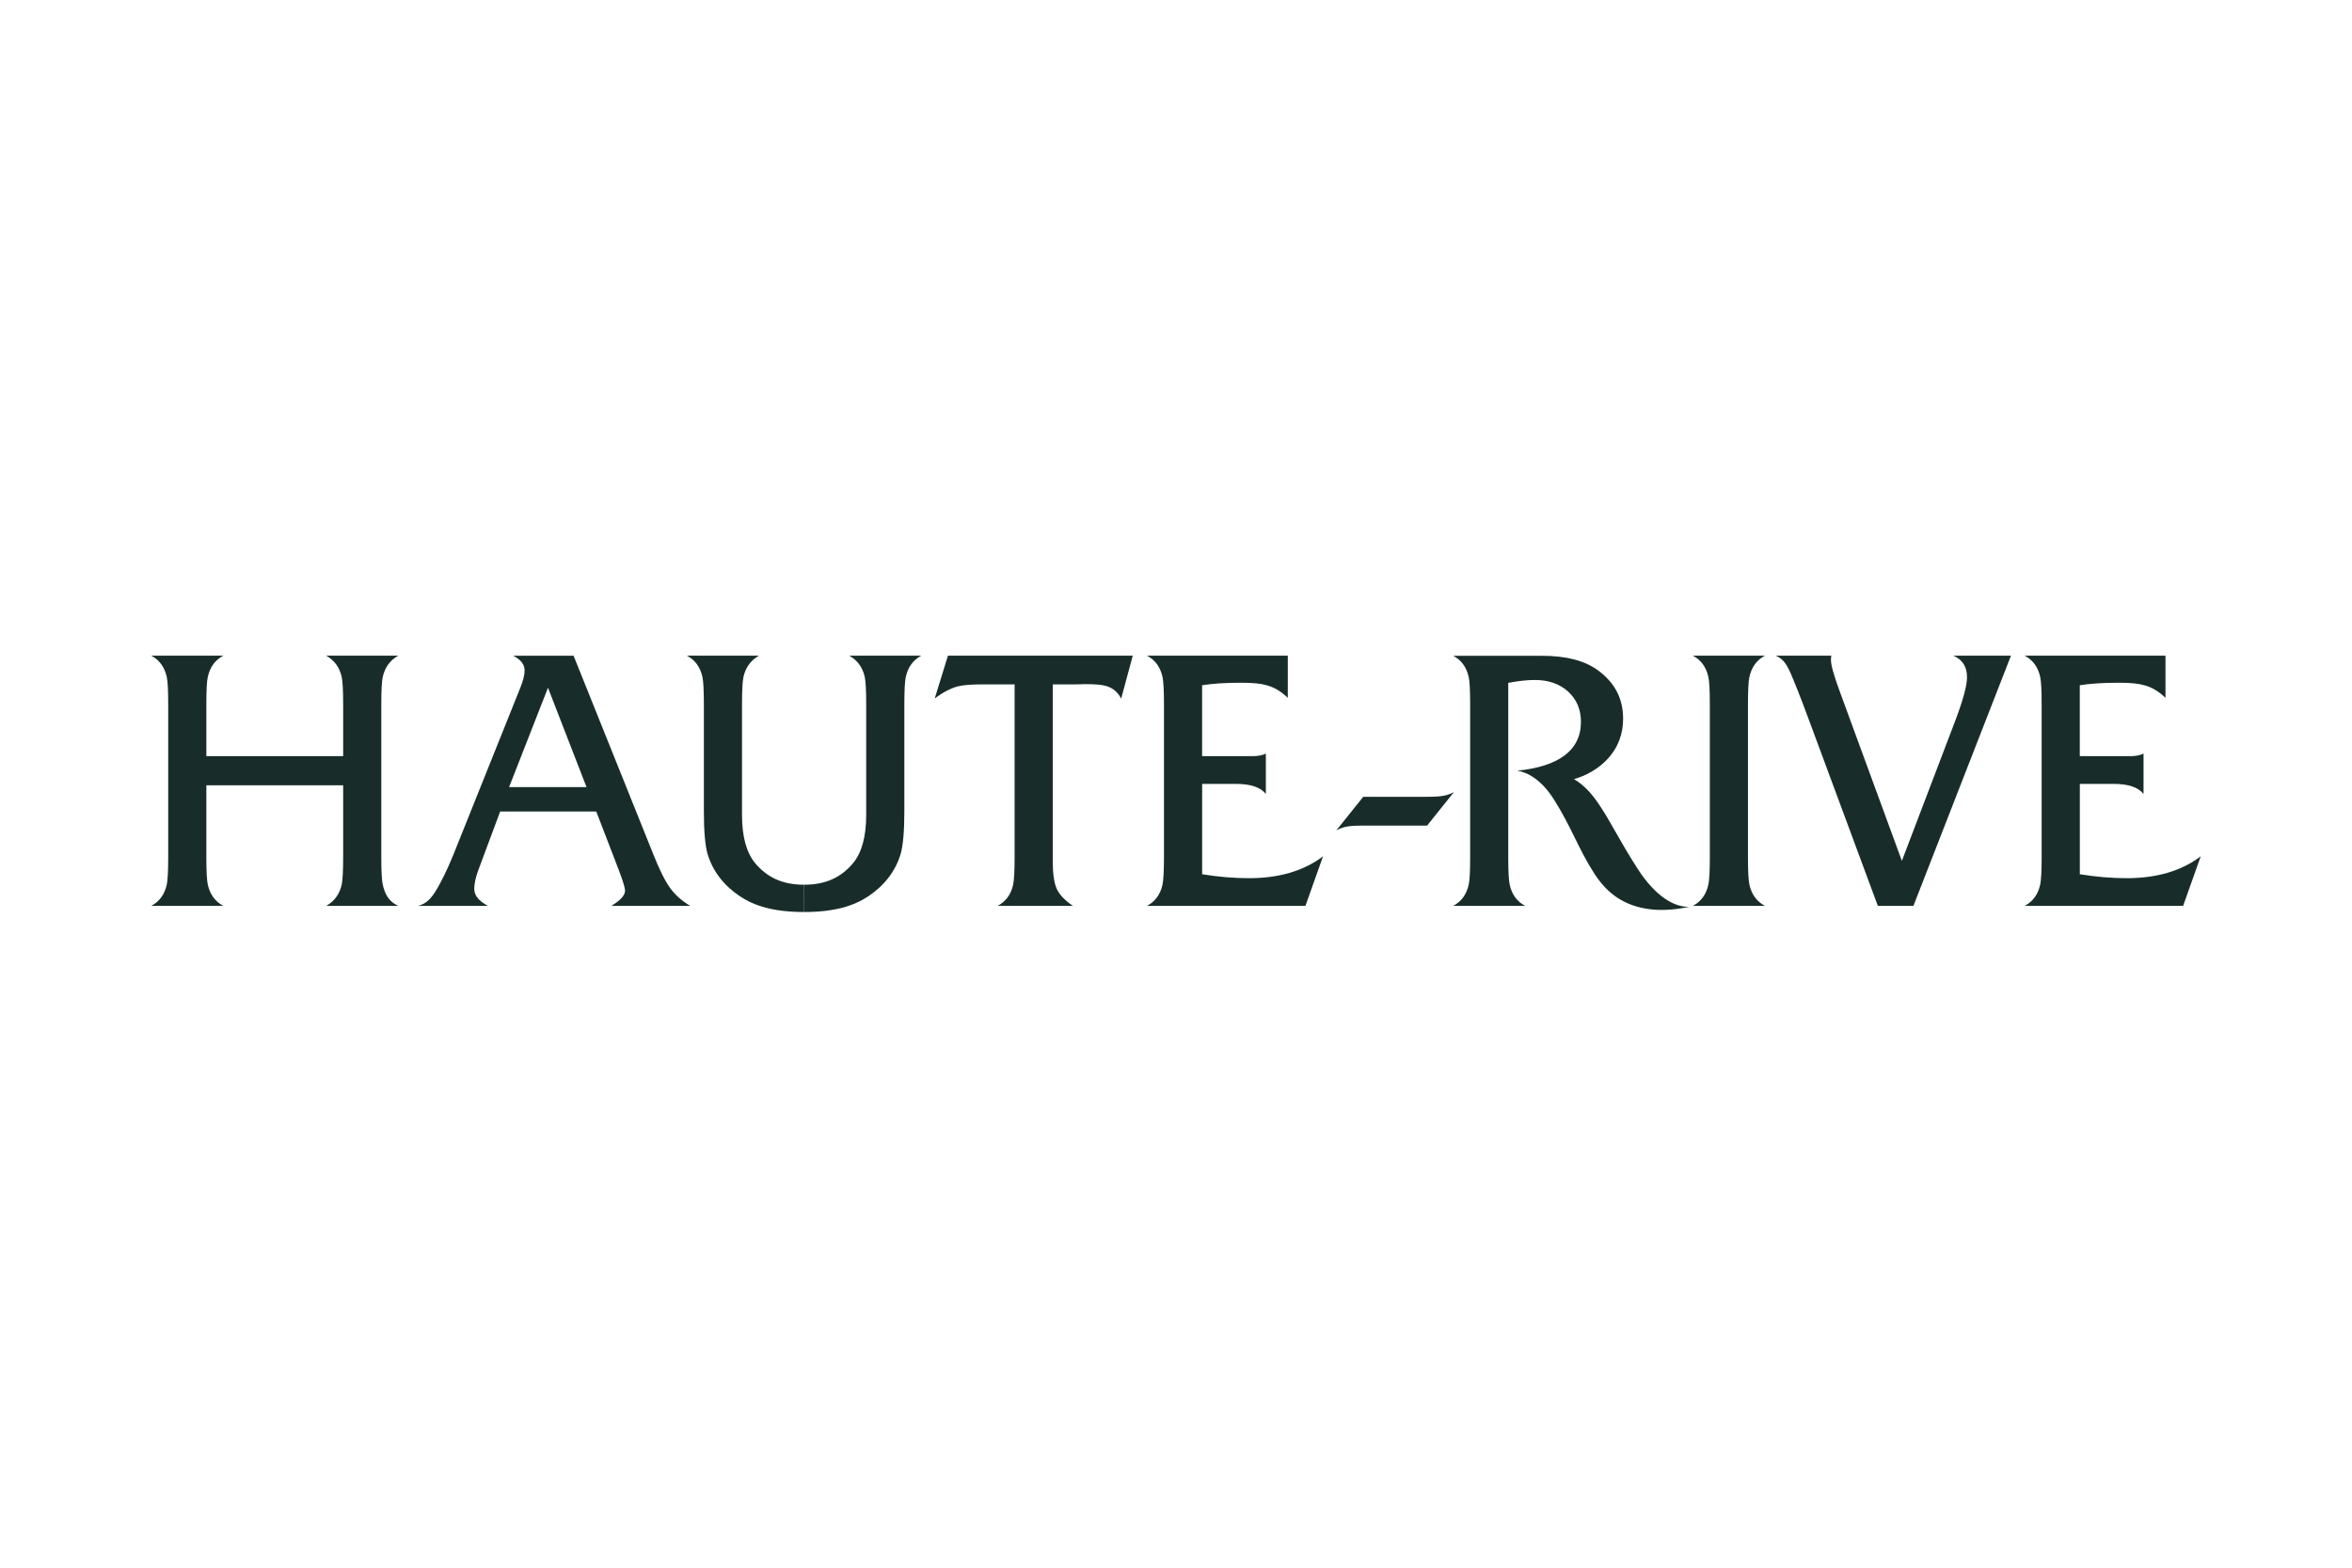 <?xml version="1.0" encoding="UTF-8"?> <svg xmlns="http://www.w3.org/2000/svg" id="Calque_2" data-name="Calque 2" viewBox="0 0 600 400"><defs><style> .cls-1 { fill: none; } .cls-2 { fill: #182d2a; } </style></defs><g id="Calque_1-2" data-name="Calque 1"><rect class="cls-1" width="600" height="400"></rect><g><path class="cls-2" d="M101.59,231.13h-18.37c2.08-1.16,3.4-2.97,3.95-5.42.24-1.16.37-3.49.37-6.98v-18.37h-34.9v18.37c0,3.55.12,5.88.37,6.98.55,2.51,1.87,4.32,3.95,5.42h-18.37c2.08-1.1,3.4-2.91,3.95-5.42.24-1.1.37-3.43.37-6.98v-39.03c0-3.55-.12-5.88-.37-6.98-.55-2.51-1.87-4.32-3.95-5.42h18.37c-2.08,1.1-3.4,2.91-3.95,5.42-.25,1.1-.37,3.43-.37,6.98v13.22h34.9v-13.22c0-3.49-.12-5.82-.37-6.98-.55-2.45-1.87-4.25-3.95-5.42h18.37c-2.08,1.16-3.4,2.97-3.95,5.42-.25,1.16-.37,3.49-.37,6.98v39.03c0,3.49.12,5.82.37,6.98.55,2.45,1.54,4.34,3.95,5.42Z"></path><path class="cls-2" d="M176.07,231.13h-20.11c2.33-1.41,3.49-2.69,3.49-3.86,0-.73-.55-2.54-1.65-5.42l-5.69-14.79h-24.52l-5.51,14.79c-.74,1.96-1.1,3.61-1.1,4.96,0,1.65,1.16,3.09,3.49,4.32h-17.82c2.15-.54,3.43-1.93,4.87-4.41.93-1.6,2.42-4.41,4.13-8.63l17.08-42.61c.74-1.84,1.1-3.31,1.1-4.41,0-1.53-.98-2.78-2.94-3.76h15.43l20.39,50.79c1.53,3.86,2.94,6.67,4.22,8.45,1.29,1.78,3,3.31,5.14,4.59ZM149.62,200.83l-9.83-25.35-9.92,25.35h19.75Z"></path><path class="cls-2" d="M286,178.23c-.86-1.65-2.14-2.72-3.86-3.21-1.04-.31-2.79-.46-5.23-.46-.49,0-1.3.06-2.43.06h-5.92v45.13c0,3.18.34,5.53,1.01,7.02.67,1.5,2.05,2.95,4.13,4.36h-19.19c2.08-1.1,3.4-2.91,3.95-5.42.24-1.16.37-3.49.37-6.98v-44.1c-1.95,0-4.53-.01-7.83-.01-2.94,0-5.12.13-6.58.49-1.9.49-3.89,1.53-5.97,3.12l3.37-10.93h47.15l-2.95,10.93Z"></path><path class="cls-2" d="M337.52,218.46l-4.5,12.67h-40.41c2.08-1.1,3.4-2.91,3.95-5.42.24-1.16.37-3.52.37-7.07v-38.94c0-3.49-.12-5.82-.37-6.98-.55-2.51-1.87-4.32-3.95-5.42h35.91v10.75c-1.72-1.65-3.52-2.72-5.42-3.21-1.41-.43-3.55-.64-6.43-.64-4.04,0-7.38.21-10.01.64v18.09h12.95c1.29,0,2.39-.21,3.31-.64v10.29c-1.35-1.71-3.89-2.57-7.62-2.57h-8.63v23.05c4.1.67,8.08,1.01,11.94,1.01,7.71,0,14.02-1.87,18.92-5.6Z"></path><path class="cls-2" d="M513,167.3l-24.88,63.83h-9.08l-17.56-47.39c-2.39-6.49-4.01-10.4-4.64-11.85-1.36-3.12-2.28-3.82-3.81-4.59h14.14c-.06.31-.09.67-.09,1.1,0,1.29.73,3.92,2.2,7.9l15.89,43.35,13.68-35.91c1.96-5.2,2.94-8.85,2.94-10.93,0-2.69-1.16-4.53-3.49-5.51h14.69Z"></path><path class="cls-2" d="M561.42,218.46l-4.5,12.67h-40.41c2.08-1.1,3.4-2.91,3.95-5.42.24-1.16.37-3.52.37-7.07v-38.94c0-3.49-.12-5.82-.37-6.98-.55-2.51-1.87-4.32-3.95-5.42h35.91v10.75c-1.72-1.65-3.52-2.72-5.42-3.21-1.41-.43-3.55-.64-6.43-.64-4.04,0-7.38.21-10.01.64v18.09h12.95c1.29,0,2.39-.21,3.31-.64v10.29c-1.35-1.71-3.89-2.57-7.62-2.57h-8.63v23.05c4.1.67,8.08,1.01,11.94,1.01,7.71,0,14.02-1.87,18.92-5.6Z"></path><path class="cls-2" d="M205.13,225.74c-5.53,0-9.45-1.89-12.44-5.45-2.27-2.69-3.4-6.83-3.4-12.4v-28.19c0-3.49.12-5.82.37-6.98.55-2.45,1.87-4.25,3.95-5.42h-18.37c2.08,1.1,3.4,2.91,3.95,5.42.24,1.1.37,3.43.37,6.98v27.28c0,5.02.31,8.63.92,10.84,1.35,4.53,4.22,8.16,8.31,10.89,3.64,2.42,8.52,3.99,16.35,3.99"></path><path class="cls-2" d="M205.13,225.74c5.53,0,9.45-1.89,12.44-5.45,2.27-2.69,3.4-6.83,3.4-12.4v-28.19c0-3.49-.12-5.82-.37-6.98-.55-2.45-1.87-4.25-3.95-5.42h18.37c-2.08,1.1-3.4,2.91-3.95,5.42-.24,1.1-.37,3.43-.37,6.98v27.28c0,5.02-.31,8.63-.92,10.84-1.35,4.53-4.22,8.16-8.31,10.89-3.64,2.42-8.52,3.99-16.35,3.99"></path><path class="cls-2" d="M364.14,203.31h-16.38l-6.84,8.54c.25-.13.49-.24.73-.35,1.43-.62,2.84-.85,6.03-.85h16.38l6.84-8.54c-1.74.89-3.04,1.19-6.77,1.19Z"></path><path class="cls-2" d="M387,196.62c2.74.46,6.2,2.29,9.45,7.43,4.38,6.92,6.24,12.62,10.27,18.85,3.18,4.92,7.48,8.34,14.48,9.13,4.88.55,9.73-.67,9.73-.67-3.71.19-8.59-2.59-13.12-9.62-5.08-7.88-6.76-11.91-10.12-16.81-1.75-2.55-3.65-4.65-6.15-6.13,3.06-.87,6.21-2.62,8.51-5.1,2.89-3.12,4.01-6.62,4.01-10.34,0-5.06-2.07-9.11-6.35-12.28-3.37-2.5-8.14-3.75-14.32-3.75h-22.67c2.08,1.1,3.4,2.91,3.95,5.42.24,1.1.37,3.43.37,6.98v39.01c0,3.55-.12,5.87-.37,6.98-.55,2.51-1.87,4.31-3.95,5.42h18.36c-2.08-1.1-3.4-2.9-3.95-5.4-.25-1.1-.37-3.42-.37-6.95v-44.56c2.63-.49,4.89-.73,6.79-.73,3.49,0,6.32.99,8.49,2.97,2.17,1.98,3.26,4.56,3.26,7.73,0,7.34-5.8,11.41-16.31,12.45Z"></path><path class="cls-2" d="M450.23,231.13h-18.37c2.08-1.1,3.4-2.91,3.95-5.42.24-1.1.37-3.43.37-6.98v-39.03c0-3.55-.12-5.88-.37-6.98-.55-2.51-1.87-4.32-3.95-5.42h18.37c-2.08,1.1-3.4,2.91-3.95,5.42-.25,1.1-.37,3.43-.37,6.98v39.03c0,3.55.12,5.88.37,6.98.55,2.51,1.87,4.32,3.95,5.42Z"></path></g></g></svg> 